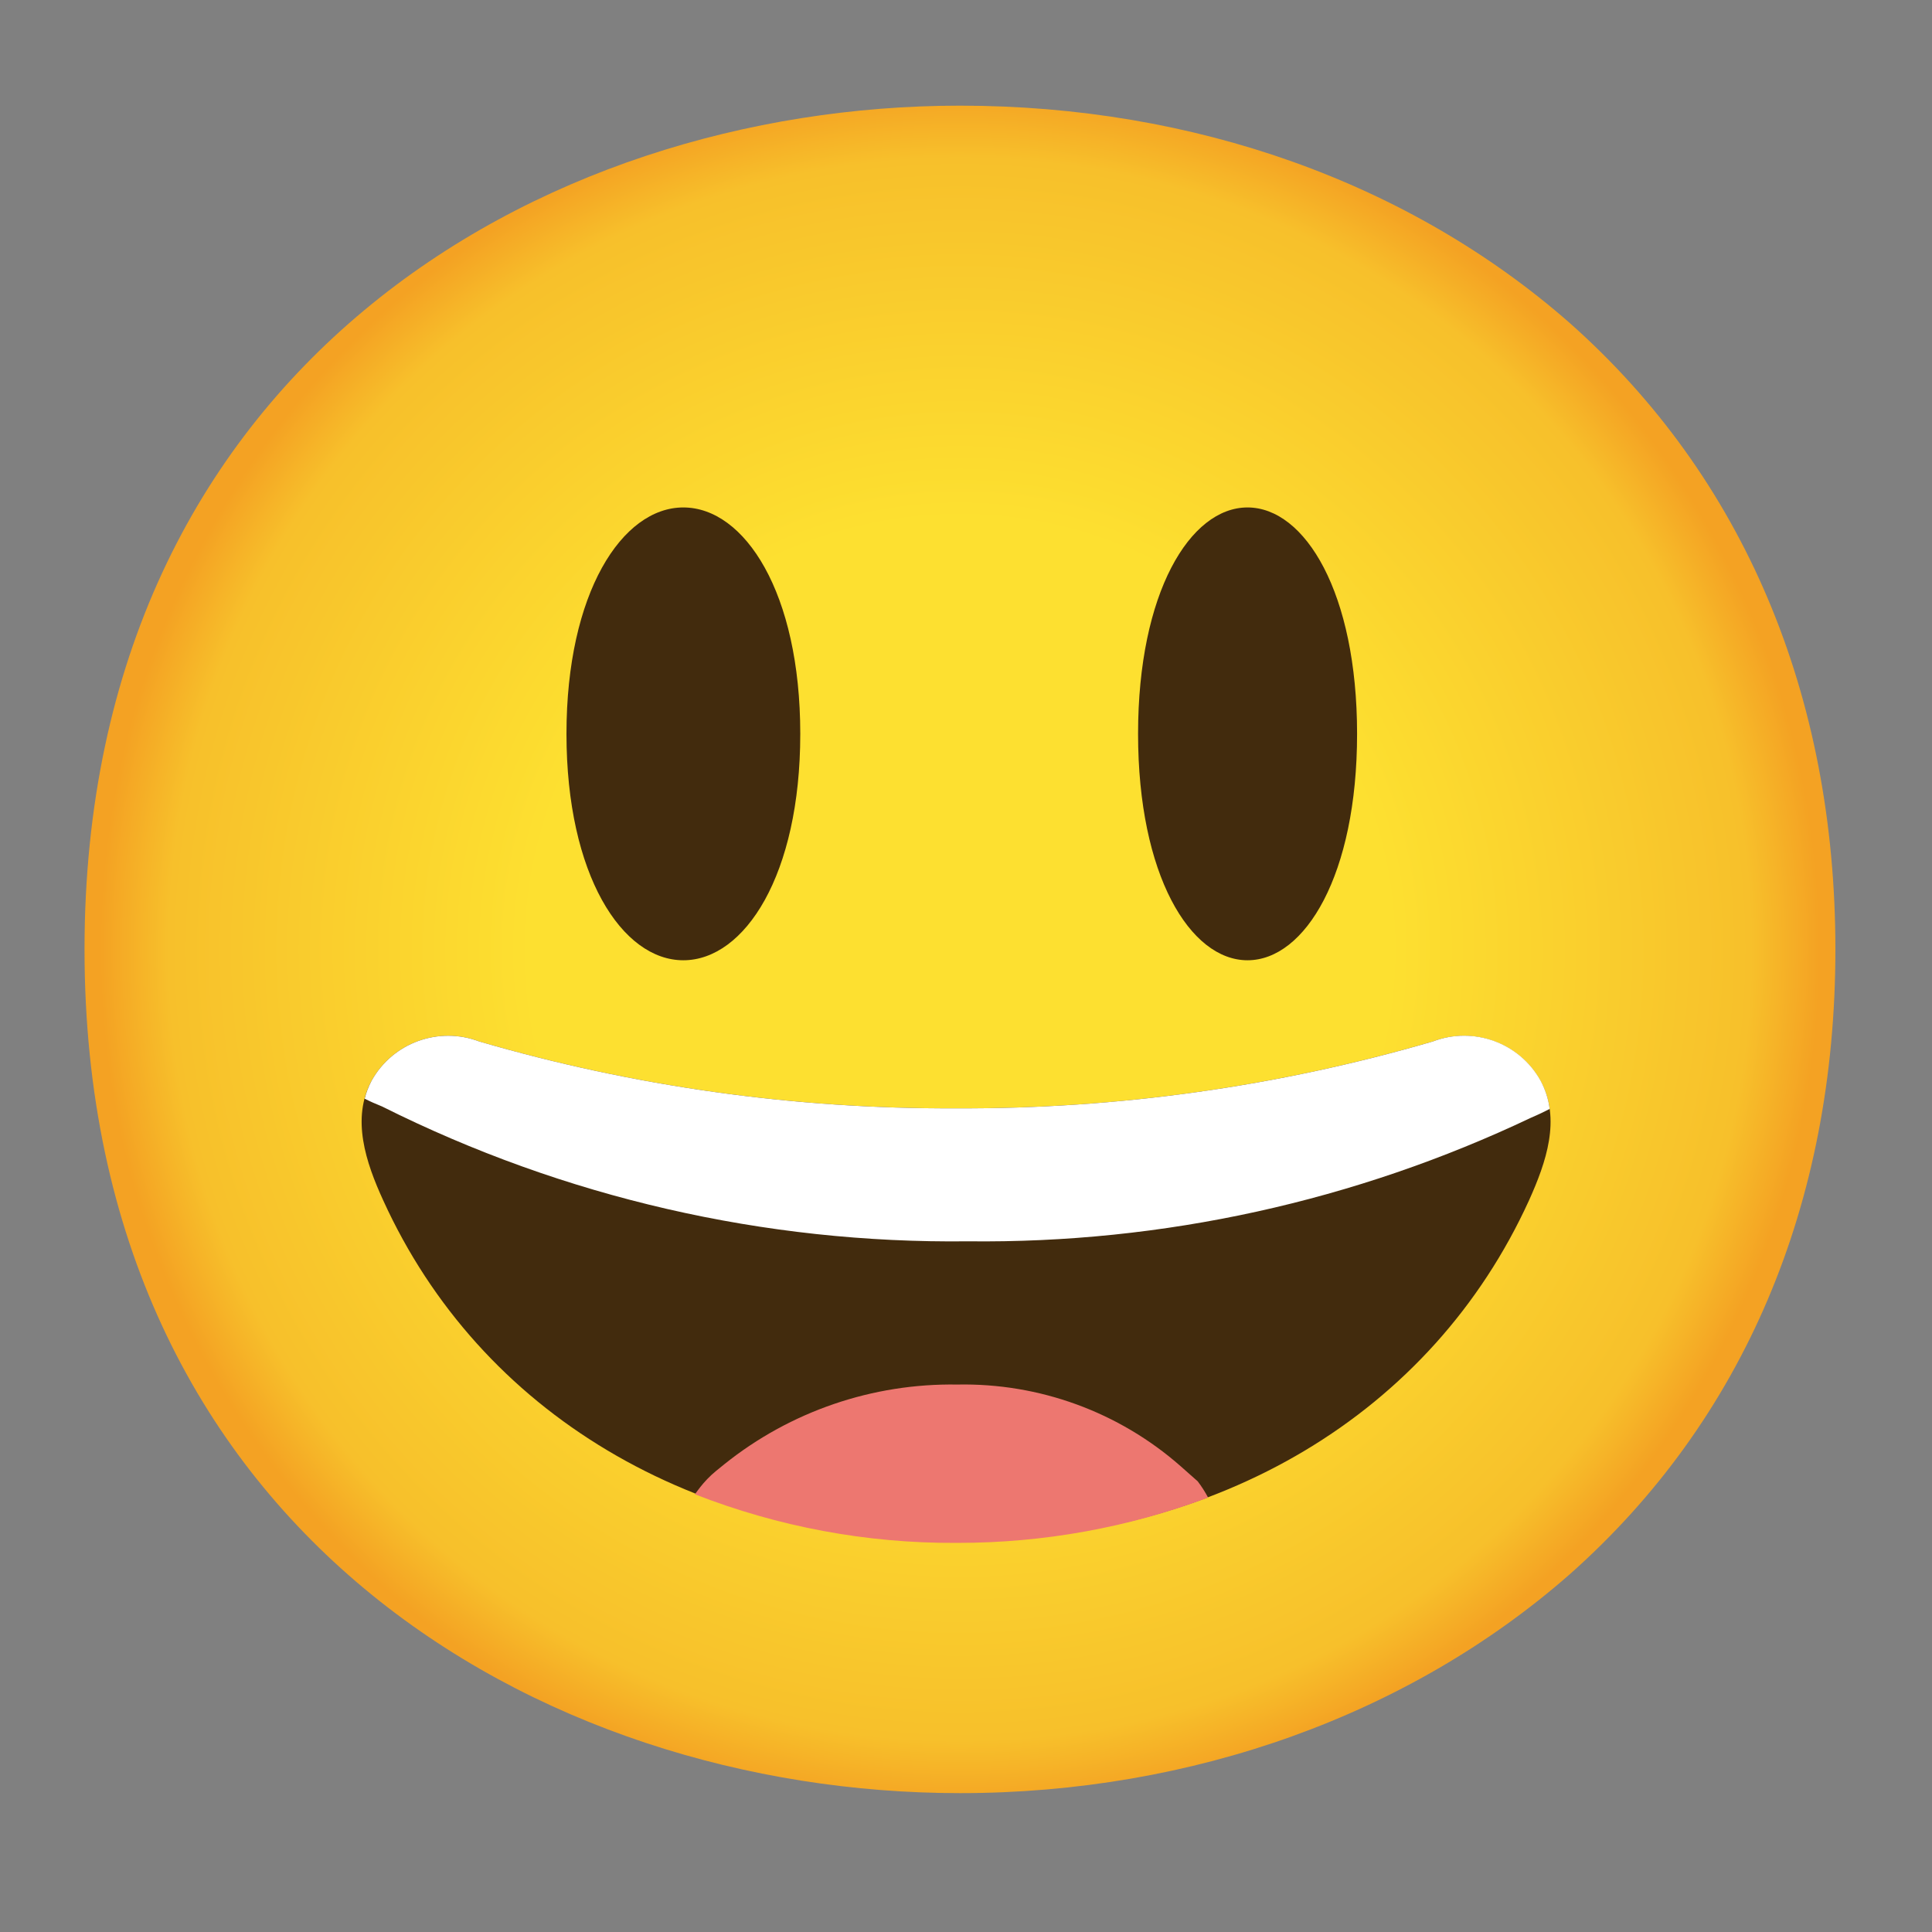 <?xml version="1.0" encoding="UTF-8" standalone="no"?>
<!-- Generator: Adobe Illustrator 24.1.2, SVG Export Plug-In . SVG Version: 6.00 Build 0)  -->

<svg
   version="1.1"
   id="Layer_1"
   x="0px"
   y="0px"
   viewBox="0 0 128 128"
   style="enable-background:new 0 0 128 128;"
   xml:space="preserve"
   sodipodi:docname="emoji_u1f603.svg"
   inkscape:version="1.3.2 (091e20e, 2023-11-25, custom)"
   xmlns:inkscape="http://www.inkscape.org/namespaces/inkscape"
   xmlns:sodipodi="http://sodipodi.sourceforge.net/DTD/sodipodi-0.dtd"
   xmlns="http://www.w3.org/2000/svg"
   xmlns:svg="http://www.w3.org/2000/svg"><rect x="0" y="0" width="128" height="128" fill="#808080" stroke="none"/><defs
   id="defs17" /><sodipodi:namedview
   id="namedview17"
   pagecolor="#ffffff"
   bordercolor="#000000"
   borderopacity="0.25"
   inkscape:showpageshadow="2"
   inkscape:pageopacity="0.0"
   inkscape:pagecheckerboard="0"
   inkscape:deskcolor="#d1d1d1"
   inkscape:zoom="6.0234375"
   inkscape:cx="63.916991"
   inkscape:cy="64"
   inkscape:window-width="1920"
   inkscape:window-height="991"
   inkscape:window-x="-9"
   inkscape:window-y="-9"
   inkscape:window-maximized="1"
   inkscape:current-layer="Layer_1" />
<g
   id="gold">
	
		<radialGradient
   id="face_1_"
   cx="63.6"
   cy="216.9"
   r="56.96"
   gradientTransform="matrix(1 0 0 1 0 -154)"
   gradientUnits="userSpaceOnUse">
		<stop
   offset="0.5"
   style="stop-color:#FDE030"
   id="stop1" />
		<stop
   offset="0.92"
   style="stop-color:#F7C02B"
   id="stop2" />
		<stop
   offset="1"
   style="stop-color:#F4A223"
   id="stop3" />
	</radialGradient>
	<path
   id="face"
   style="fill:url(#face_1_);"
   d="M63.6,118.8c-27.9,0-58-17.5-58-55.9S35.7,7,63.6,7c15.5,0,29.8,5.1,40.4,14.4   c11.5,10.2,17.6,24.6,17.6,41.5s-6.1,31.2-17.6,41.4C93.4,113.6,79,118.8,63.6,118.8z" />
	
</g>
<g
   id="facial_expressions">
	<g
   id="big-eyes-grinning-face">
		<g
   id="eyes">
			<path
   style="fill:#422B0D;"
   d="M82.65,33.62L82.65,33.62c3.81,0,7.26,5.65,7.26,15s-3.45,15-7.26,15l0,0     c-3.8,0-7.25-5.64-7.25-15S78.85,33.62,82.65,33.62z"
   id="path4" />
			<path
   style="fill:#422B0D;"
   d="M45.27,33.62L45.27,33.62c-4.05,0-7.74,5.65-7.74,15s3.69,15,7.74,15l0,0     c4.06,0,7.75-5.64,7.75-15S49.33,33.62,45.27,33.62z"
   id="path5" />
		</g>
	</g>
	
	
	<path
   style="fill:#422B0D;"
   d="M63.49,74.66"
   id="path8" />
	<path
   style="fill:#422B0D;"
   d="M63.49,74.66"
   id="path9" />
	<path
   style="fill:#422B0D;"
   d="M102.07,71.62c-1.4-2.53-4.44-3.64-7.14-2.62c-10.26,2.99-20.9,4.48-31.59,4.43   C52.65,73.48,42.01,71.99,31.75,69c-2.69-1.02-5.73,0.08-7.13,2.6c-1.36,2.51-0.38,5.42,0.77,7.93   c6.42,14.1,20.57,22.54,37.87,22.59h0.16c17.3,0,31.45-8.49,37.88-22.59C102.44,77,103.43,74.13,102.07,71.62z"
   id="path10" />
	<path
   style="fill:#422B0D;"
   d="M63.42,100.89"
   id="path11" />
	<path
   style="fill:#422B0D;"
   d="M63.49,74.7"
   id="path12" />
	<path
   style="fill:#422B0D;"
   d="M63.49,74.7"
   id="path13" />
	<path
   style="fill:#422B0D;"
   d="M63.42,100.89"
   id="path14" />
	<path
   style="fill:#ED7770;"
   d="M79.35,98.14c-0.37-0.34-0.75-0.65-1.13-1c-4.08-3.59-9.36-5.52-14.8-5.41   C57.82,91.64,52.37,93.5,48,97c-0.38,0.31-0.78,0.61-1.15,1s-0.57,0.67-0.81,1c5.5,2.15,11.36,3.25,17.27,3.22h0.16   c5.66,0,11.27-1.01,16.57-3C79.84,98.84,79.61,98.48,79.35,98.14z"
   id="path15" />
	<path
   style="fill:#FFFFFF;"
   d="M94.93,69c-10.26,2.99-20.9,4.48-31.59,4.43C52.65,73.48,42.01,71.99,31.75,69   c-2.69-1.02-5.73,0.08-7.13,2.6c-0.2,0.38-0.36,0.78-0.46,1.19c0.33,0.17,0.71,0.34,1.16,0.52c12.04,6.03,25.35,9.09,38.81,8.93   c12.91,0.15,25.67-2.66,37.33-8.2c0.47-0.2,0.86-0.39,1.21-0.57c-0.08-0.65-0.29-1.29-0.6-1.87C100.67,69.08,97.63,67.97,94.93,69z   "
   id="path16" />
	
</g>
</svg>
